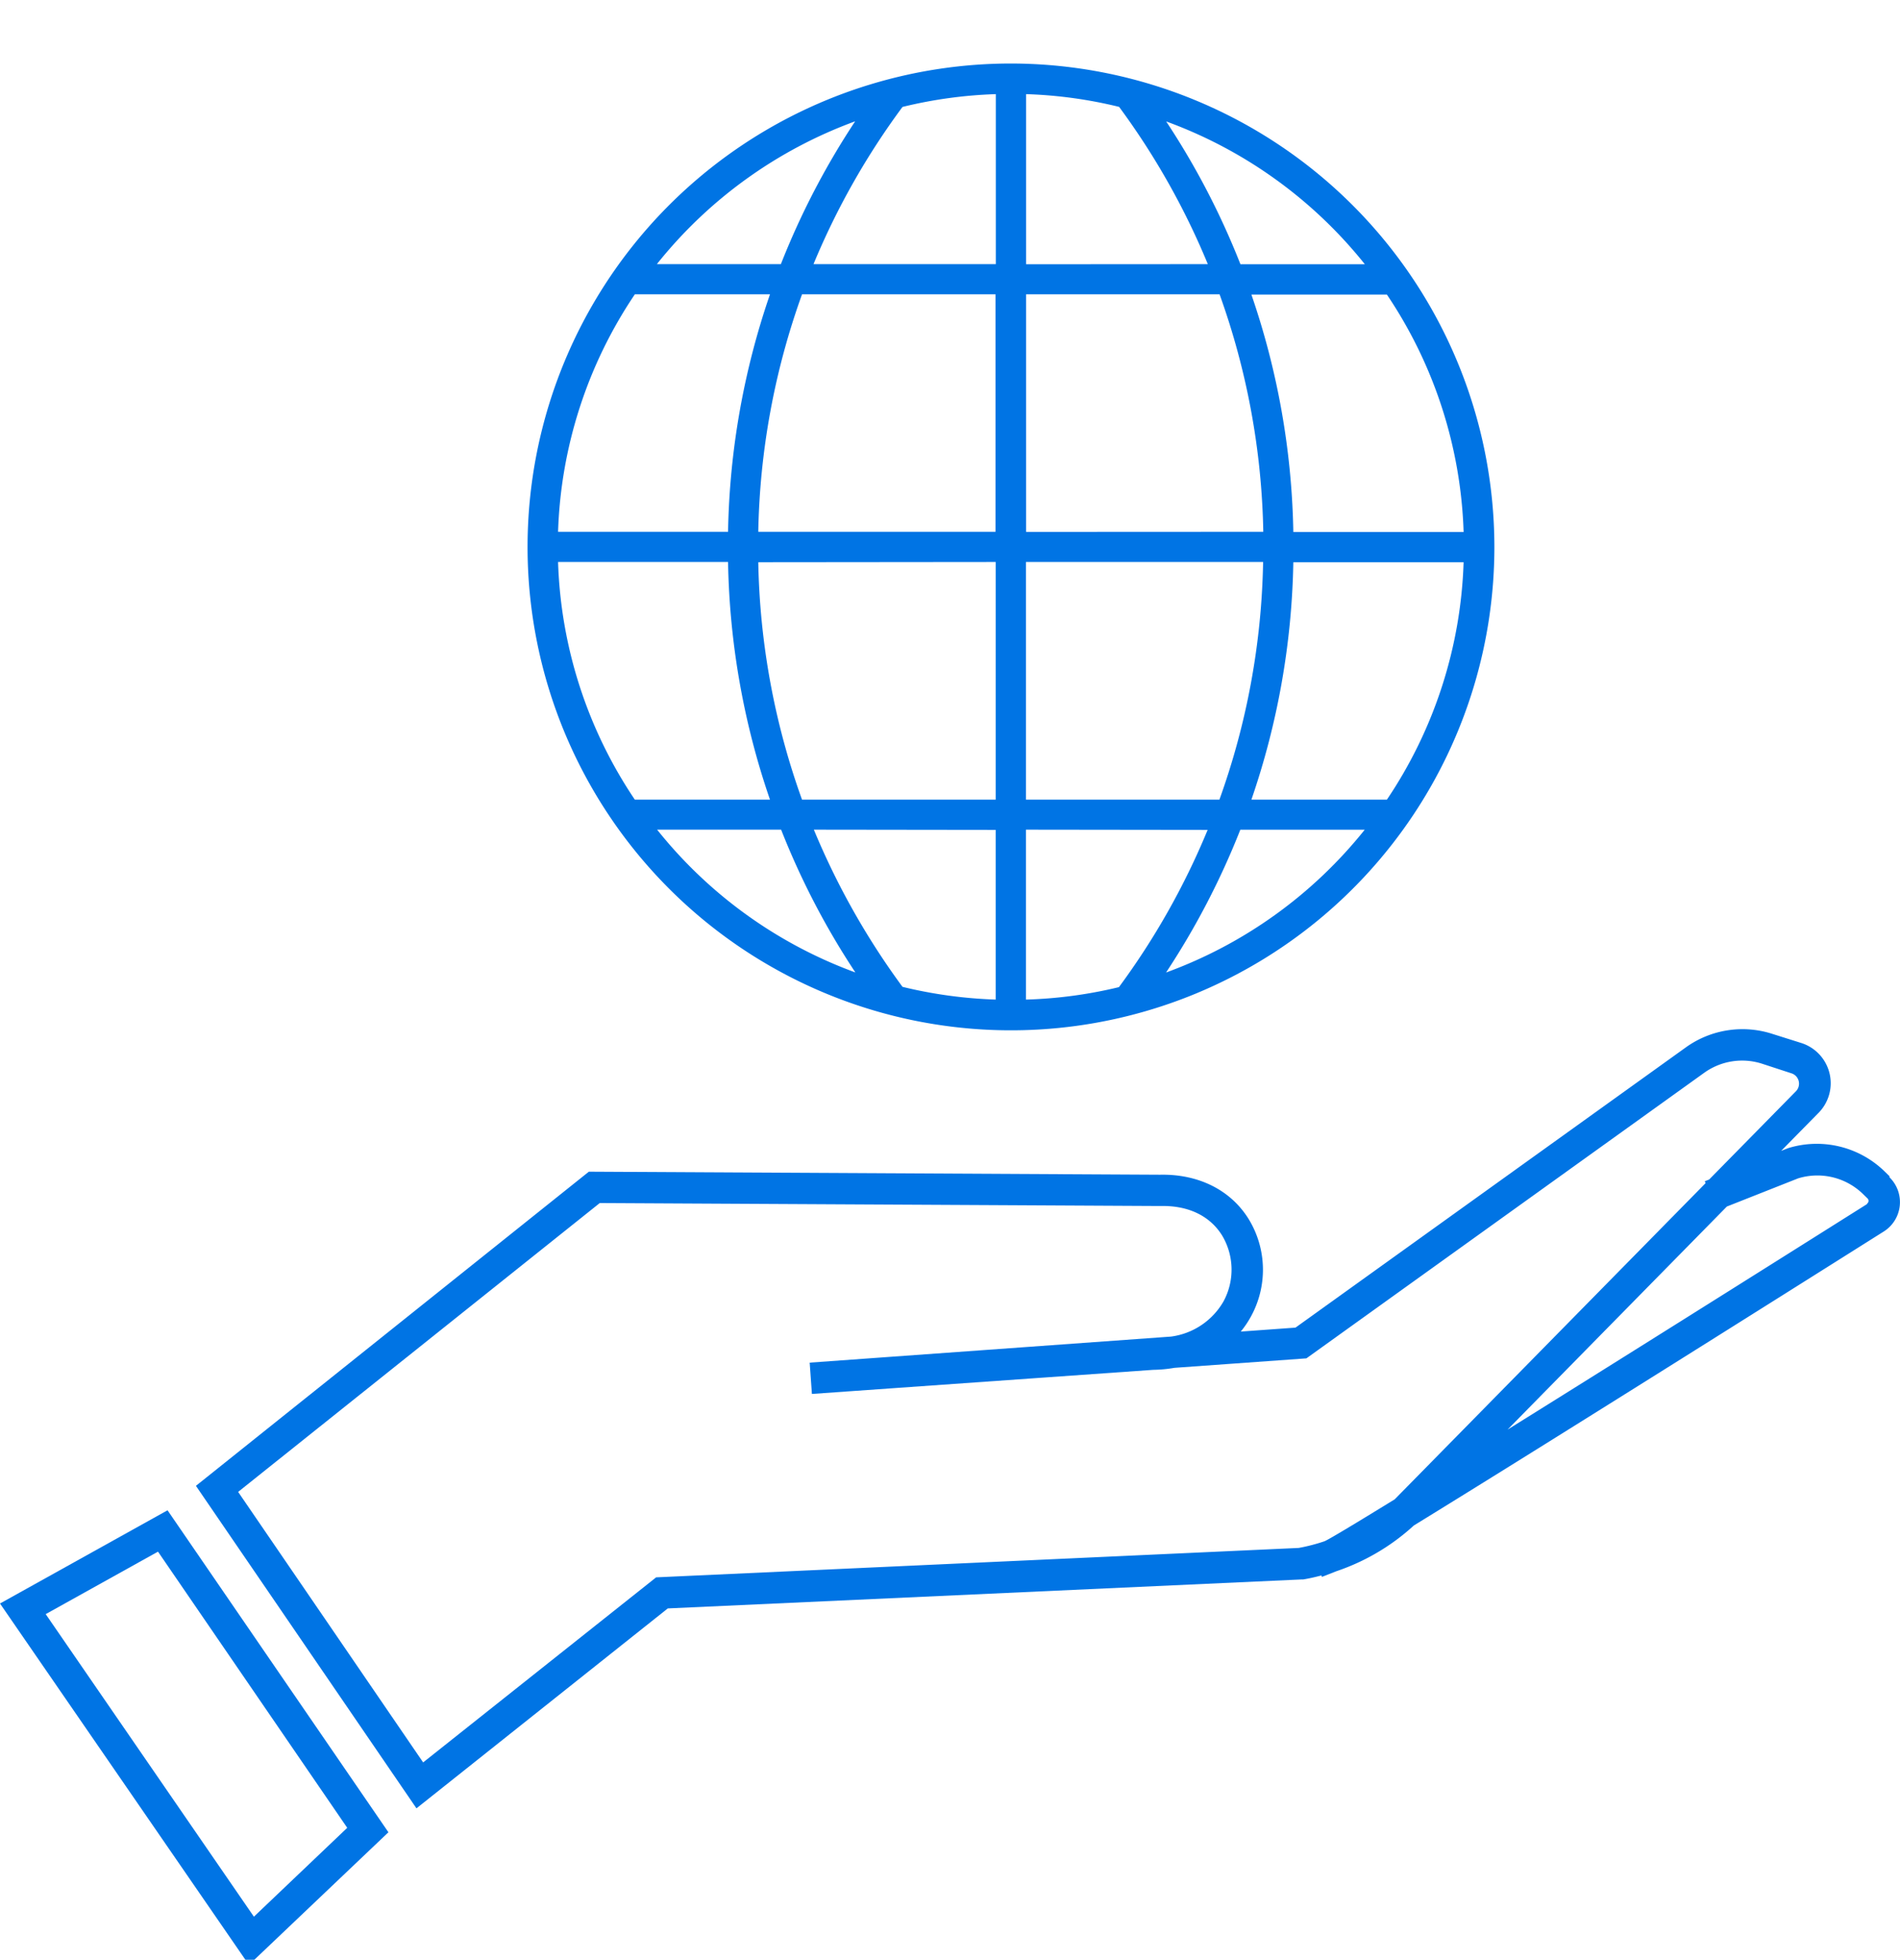 <svg id="Vrstva_1" data-name="Vrstva 1" xmlns="http://www.w3.org/2000/svg" viewBox="0 0 332.63 343.1"><title>ette_ikona_technologie_barva</title><path d="M177,11.12a84.63,84.63,0,1,0,84.62,84.62A84.72,84.72,0,0,0,177,11.12Zm2.64,82V51.53h33.87a129.51,129.51,0,0,1,7.65,41.57Zm0-46.86V16.48a78.73,78.73,0,0,1,16.28,2.23,129.55,129.55,0,0,1,15.53,27.53Zm37.52,0a134.21,134.21,0,0,0-13-25,79.25,79.25,0,0,1,34.78,25Zm21.76,99a79.25,79.25,0,0,1-34.78,25,135.17,135.17,0,0,0,13-25ZM179.61,140V98.39h41.52A129.51,129.51,0,0,1,213.48,140Zm31.81,5.29a129.36,129.36,0,0,1-15.53,27.53A78.73,78.73,0,0,1,179.61,175V145.25Zm44.81-46.86A78.91,78.91,0,0,1,242.8,140H219.08a134.83,134.83,0,0,0,7.34-41.57Zm0-5.29H226.42a134.83,134.83,0,0,0-7.34-41.57H242.8A78.89,78.89,0,0,1,256.23,93.1Zm-81.91,52.15V175A80,80,0,0,1,158,172.77a130.81,130.81,0,0,1-15.52-27.52ZM134.8,140H111.14A78.92,78.92,0,0,1,97.7,98.39h29.76A134.83,134.83,0,0,0,134.8,140ZM97.7,93.1a78.9,78.9,0,0,1,13.44-41.57H134.8a134.83,134.83,0,0,0-7.34,41.57Zm39.05,52.15a134.47,134.47,0,0,0,13,25,79.25,79.25,0,0,1-34.71-25Zm37.57-46.86V140H140.41a129.52,129.52,0,0,1-7.66-41.57ZM115,46.24a79.25,79.25,0,0,1,34.71-25,134.47,134.47,0,0,0-13,25Zm59.28,5.29V93.1H132.75a129.52,129.52,0,0,1,7.66-41.57Zm-31.86-5.29A129.44,129.44,0,0,1,158,18.72a79.31,79.31,0,0,1,16.34-2.24V46.24Z" style="fill:#0074e4"/><path d="M0,280.73,43.58,344,68,320.78,29.33,264.41Zm44.45,54.83L8,282.59l19.66-10.94L60.79,320Z" style="fill:#0074e4"/><path d="M330.79,205.92l-.83-.81A17,17,0,0,0,313.07,201l-1.25.49,6.4-6.51a7.39,7.39,0,0,0-2.81-12.36L310.27,181a17,17,0,0,0-15.08,2.33L226.8,232.43l-9.58.69a16.71,16.71,0,0,0,1.76-2.6,17,17,0,0,0-.32-17c-3.15-5.17-8.84-8-15.57-7.86l-100-.53-68.79,55,38.61,56.46,44-35,110.9-5.07.33,0c1.08-.18,2.14-.42,3.19-.7l.1.25,2.55-1h0a38.09,38.09,0,0,0,13.54-8c21.27-13.06,61.87-38.61,82.27-51.47a6.08,6.08,0,0,0,1-9.49ZM227.37,271l-112.5,5.15L74.08,308.55,41.69,261.19,105,210.62l98.16.52c4.87-.12,8.7,1.73,10.83,5.22a11.66,11.66,0,0,1,.19,11.51A12.49,12.49,0,0,1,205,234l-63.25,4.56.39,5.48,59.74-4.22a23.6,23.6,0,0,0,3.73-.35l23.1-1.66,69.65-50a11.39,11.39,0,0,1,10.16-1.57l5.14,1.68a1.9,1.9,0,0,1,.71,3.17L299.22,206.5l-.76.3.13.34-54.42,55.35c-6.83,4.2-11.3,6.89-12.26,7.33A31.74,31.74,0,0,1,227.37,271Zm99.49-60.2c-21.28,13.41-44.68,28.11-62.94,39.49l38.4-39.06,12.47-4.93A11.45,11.45,0,0,1,326.11,209l.84.82a.58.58,0,0,1-.09.9Z" style="fill:#0074e4"/></svg>
